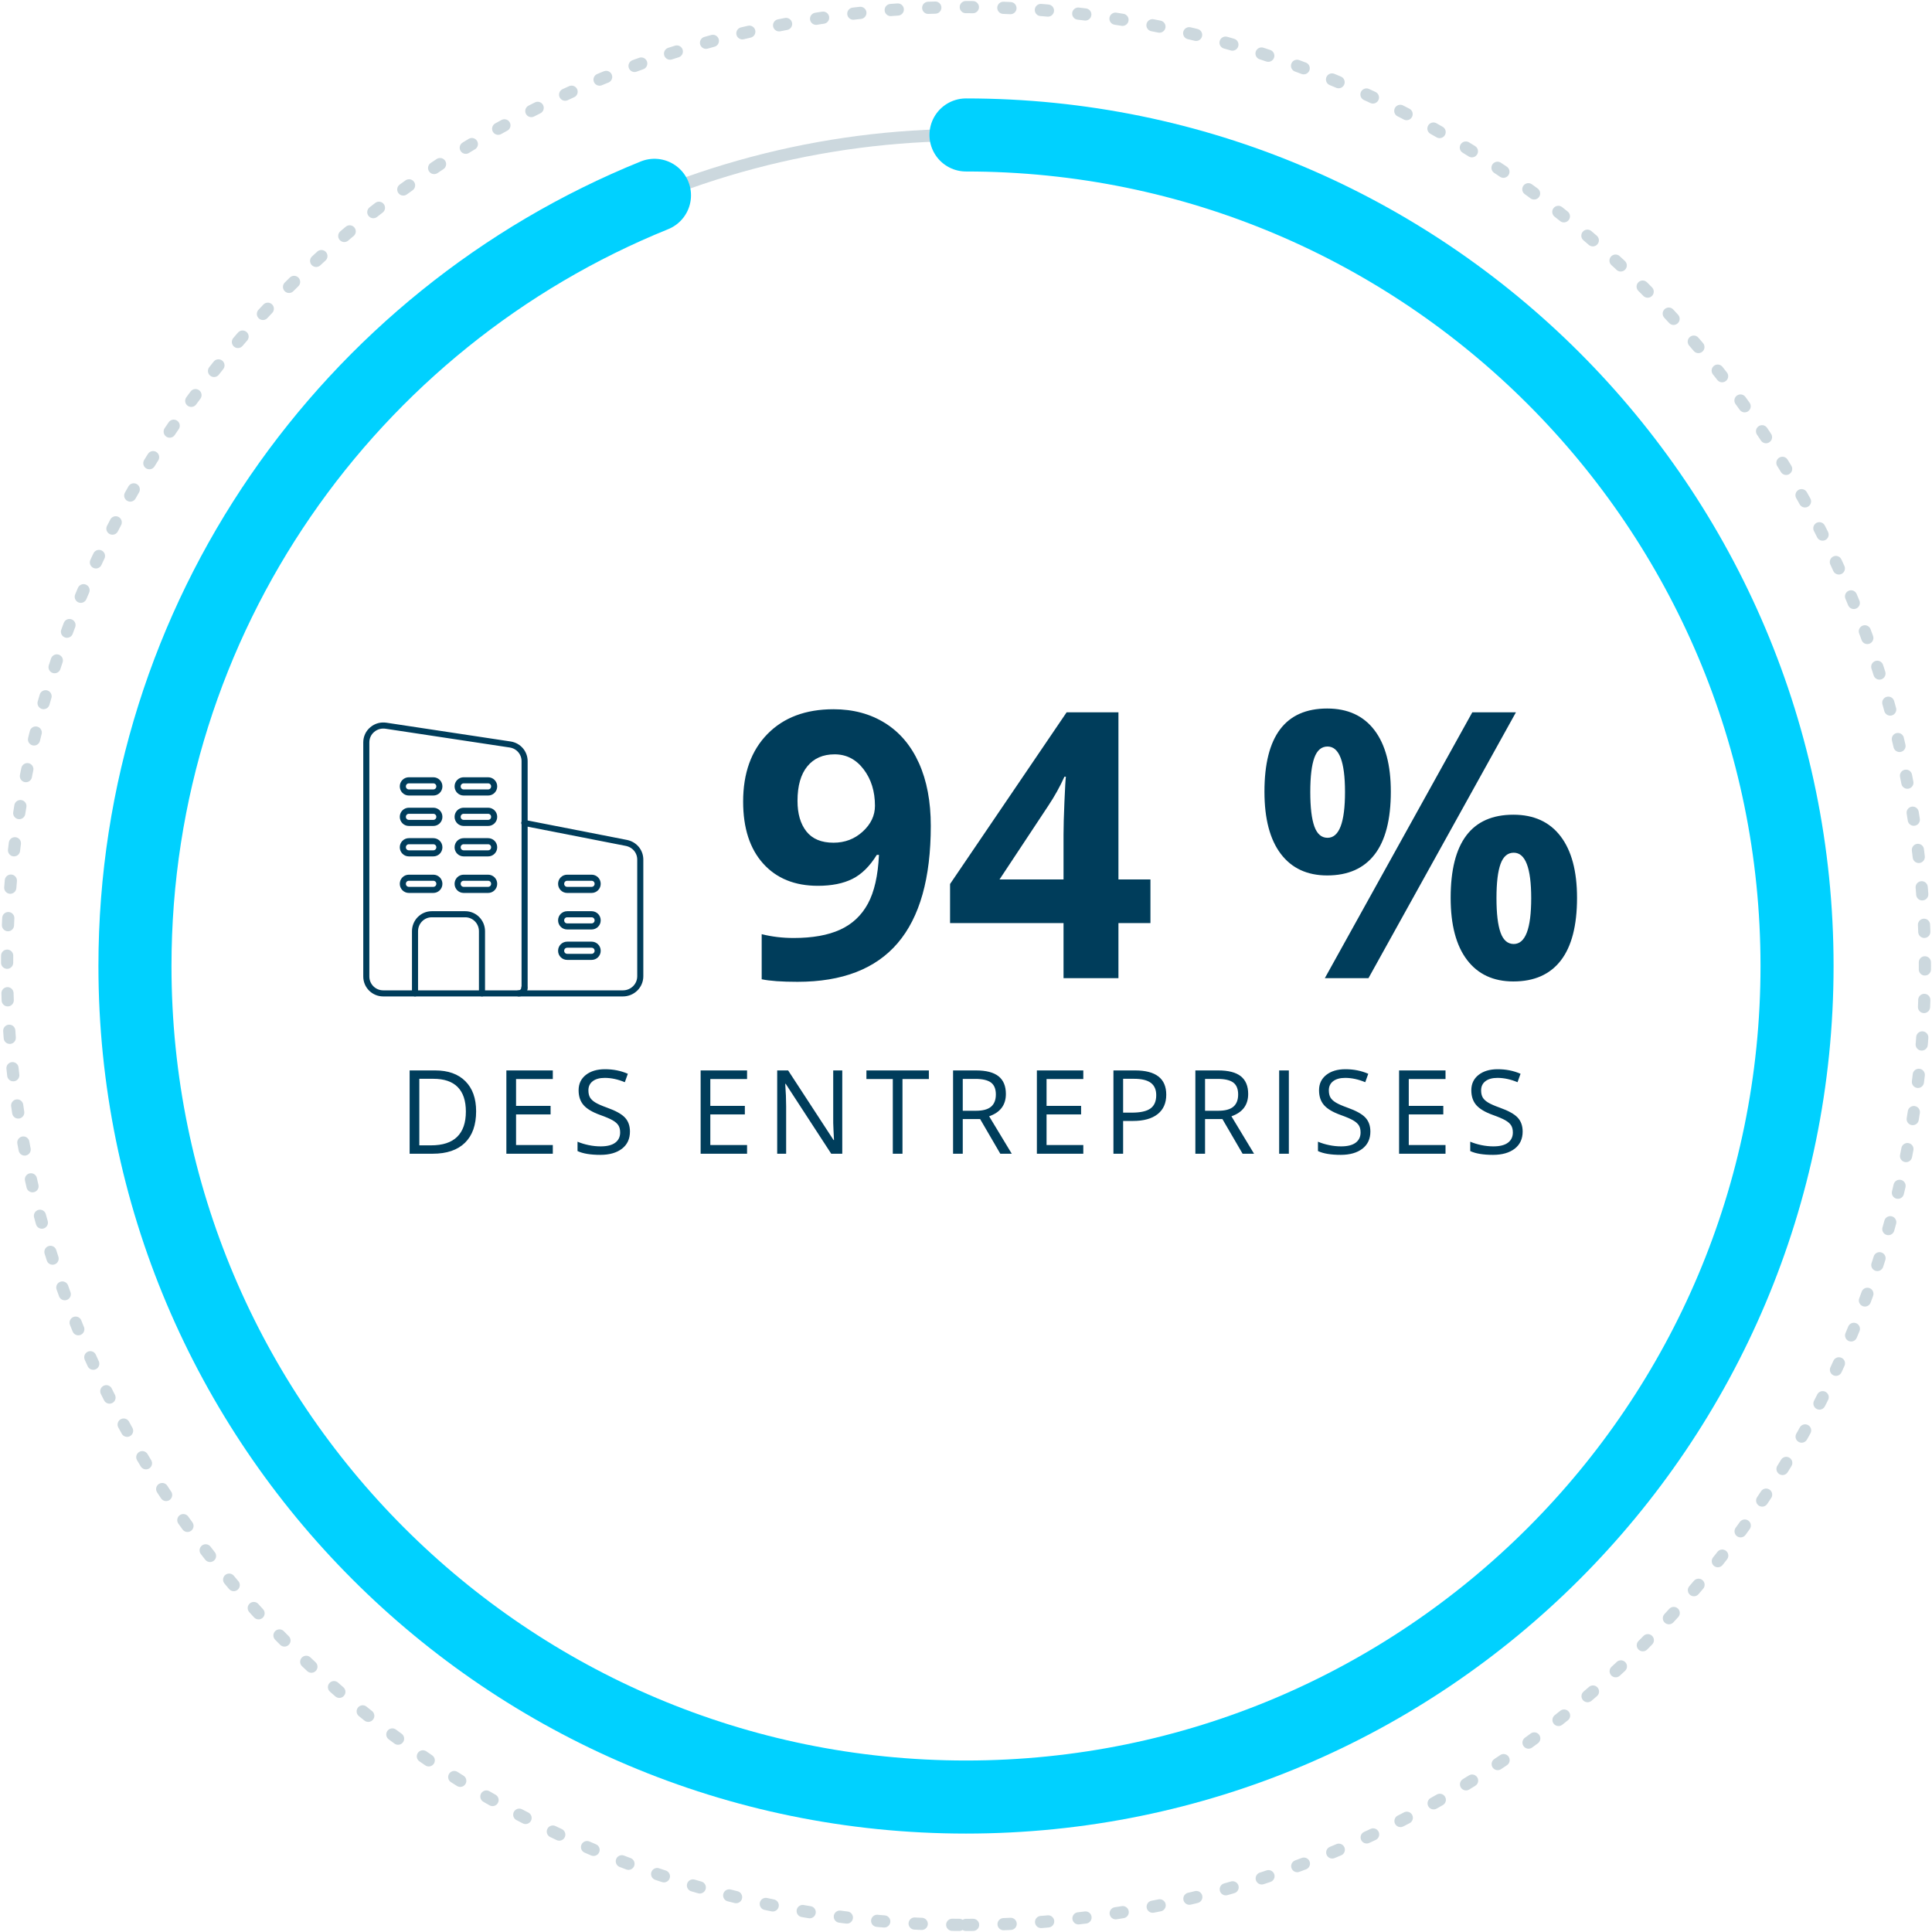 <?xml version="1.0" encoding="UTF-8"?>
<svg width="272px" height="272px" viewBox="0 0 272 272" version="1.1" xmlns="http://www.w3.org/2000/svg" xmlns:xlink="http://www.w3.org/1999/xlink">
    <title>chart-flexible-work</title>
    <g id="Page-1" stroke="none" stroke-width="1" fill="none" fill-rule="evenodd">
        <g id="hybrid-work-page-infographics-french" transform="translate(-427, -1345)">
            <g id="chart-flexible-work" transform="translate(428, 1346)">
                <path d="M59.92,161.429 C61.893,161.429 63.405,160.917 64.456,159.892 C65.507,158.868 66.032,157.388 66.032,155.452 C66.032,153.639 65.527,152.228 64.516,151.217 C63.505,150.206 62.088,149.701 60.265,149.701 L60.265,149.701 L56.671,149.701 L56.671,161.429 L59.92,161.429 Z M59.695,160.249 L58.035,160.249 L58.035,150.88 L60.016,150.88 C61.529,150.88 62.67,151.268 63.437,152.043 C64.205,152.819 64.588,153.971 64.588,155.5 C64.588,157.067 64.179,158.251 63.361,159.05 C62.543,159.85 61.321,160.249 59.695,160.249 L59.695,160.249 Z M76.828,161.429 L76.828,160.209 L71.654,160.209 L71.654,155.894 L76.515,155.894 L76.515,154.69 L71.654,154.69 L71.654,150.912 L76.828,150.912 L76.828,149.701 L70.29,149.701 L70.29,161.429 L76.828,161.429 Z M83.517,161.589 C84.8,161.589 85.816,161.3 86.565,160.723 C87.314,160.145 87.688,159.34 87.688,158.308 C87.688,157.506 87.457,156.853 86.994,156.351 C86.531,155.848 85.685,155.377 84.455,154.939 C83.722,154.677 83.178,154.438 82.823,154.221 C82.467,154.004 82.214,153.766 82.065,153.507 C81.915,153.248 81.84,152.915 81.84,152.508 C81.84,151.958 82.043,151.527 82.45,151.217 C82.856,150.907 83.42,150.752 84.142,150.752 C85.057,150.752 85.998,150.955 86.966,151.361 L86.966,151.361 L87.391,150.174 C86.412,149.746 85.34,149.532 84.174,149.532 C83.057,149.532 82.158,149.8 81.479,150.334 C80.8,150.869 80.46,151.589 80.46,152.492 C80.46,153.353 80.694,154.051 81.162,154.586 C81.63,155.121 82.41,155.583 83.5,155.974 C84.281,156.252 84.863,156.501 85.245,156.72 C85.628,156.939 85.9,157.178 86.063,157.438 C86.227,157.697 86.308,158.03 86.308,158.436 C86.308,159.051 86.078,159.531 85.618,159.876 C85.158,160.221 84.474,160.394 83.565,160.394 C83.008,160.394 82.447,160.335 81.88,160.217 C81.313,160.1 80.789,159.939 80.308,159.736 L80.308,159.736 L80.308,161.052 C81.057,161.41 82.126,161.589 83.517,161.589 Z M104.177,161.429 L104.177,160.209 L99.003,160.209 L99.003,155.894 L103.865,155.894 L103.865,154.69 L99.003,154.69 L99.003,150.912 L104.177,150.912 L104.177,149.701 L97.64,149.701 L97.64,161.429 L104.177,161.429 Z M109.679,161.429 L109.679,154.762 C109.679,153.8 109.636,152.741 109.55,151.586 L109.55,151.586 L109.615,151.586 L116.024,161.429 L117.58,161.429 L117.58,149.701 L116.305,149.701 L116.305,156.431 C116.294,156.768 116.307,157.328 116.345,158.112 C116.382,158.895 116.406,159.359 116.417,159.503 L116.417,159.503 L116.353,159.503 L109.959,149.701 L108.419,149.701 L108.419,161.429 L109.679,161.429 Z M126.058,161.429 L126.058,150.912 L129.772,150.912 L129.772,149.701 L120.98,149.701 L120.98,150.912 L124.694,150.912 L124.694,161.429 L126.058,161.429 Z M134.543,161.429 L134.543,156.551 L136.99,156.551 L139.829,161.429 L141.442,161.429 L138.257,156.158 C139.829,155.613 140.615,154.565 140.615,153.014 C140.615,151.907 140.272,151.078 139.585,150.527 C138.897,149.976 137.835,149.701 136.396,149.701 L136.396,149.701 L133.179,149.701 L133.179,161.429 L134.543,161.429 Z M136.412,155.38 L134.543,155.38 L134.543,150.896 L136.316,150.896 C137.327,150.896 138.061,151.067 138.518,151.409 C138.975,151.752 139.204,152.311 139.204,153.086 C139.204,153.851 138.979,154.424 138.53,154.807 C138.081,155.189 137.375,155.38 136.412,155.38 L136.412,155.38 Z M151.515,161.429 L151.515,160.209 L146.341,160.209 L146.341,155.894 L151.203,155.894 L151.203,154.69 L146.341,154.69 L146.341,150.912 L151.515,150.912 L151.515,149.701 L144.978,149.701 L144.978,161.429 L151.515,161.429 Z M157.121,161.429 L157.121,156.816 L158.501,156.816 C160.009,156.816 161.168,156.497 161.978,155.857 C162.788,155.218 163.193,154.305 163.193,153.118 C163.193,150.84 161.728,149.701 158.798,149.701 L158.798,149.701 L155.757,149.701 L155.757,161.429 L157.121,161.429 Z M158.348,155.645 L157.121,155.645 L157.121,150.88 L158.645,150.88 C159.72,150.88 160.512,151.07 161.02,151.449 C161.528,151.829 161.782,152.407 161.782,153.182 C161.782,154.043 161.512,154.669 160.971,155.059 C160.431,155.45 159.557,155.645 158.348,155.645 L158.348,155.645 Z M168.655,161.429 L168.655,156.551 L171.101,156.551 L173.941,161.429 L175.553,161.429 L172.369,156.158 C173.941,155.613 174.727,154.565 174.727,153.014 C174.727,151.907 174.384,151.078 173.696,150.527 C173.009,149.976 171.946,149.701 170.508,149.701 L170.508,149.701 L167.291,149.701 L167.291,161.429 L168.655,161.429 Z M170.524,155.38 L168.655,155.38 L168.655,150.896 L170.428,150.896 C171.438,150.896 172.172,151.067 172.629,151.409 C173.087,151.752 173.315,152.311 173.315,153.086 C173.315,153.851 173.091,154.424 172.642,154.807 C172.192,155.189 171.486,155.38 170.524,155.38 L170.524,155.38 Z M180.453,161.429 L180.453,149.701 L179.089,149.701 L179.089,161.429 L180.453,161.429 Z M187.759,161.589 C189.043,161.589 190.059,161.3 190.808,160.723 C191.556,160.145 191.931,159.34 191.931,158.308 C191.931,157.506 191.699,156.853 191.237,156.351 C190.774,155.848 189.928,155.377 188.698,154.939 C187.965,154.677 187.421,154.438 187.065,154.221 C186.71,154.004 186.457,153.766 186.307,153.507 C186.158,153.248 186.083,152.915 186.083,152.508 C186.083,151.958 186.286,151.527 186.692,151.217 C187.099,150.907 187.663,150.752 188.385,150.752 C189.3,150.752 190.241,150.955 191.209,151.361 L191.209,151.361 L191.634,150.174 C190.655,149.746 189.583,149.532 188.417,149.532 C187.299,149.532 186.401,149.8 185.722,150.334 C185.043,150.869 184.703,151.589 184.703,152.492 C184.703,153.353 184.937,154.051 185.405,154.586 C185.873,155.121 186.652,155.583 187.743,155.974 C188.524,156.252 189.106,156.501 189.488,156.72 C189.87,156.939 190.143,157.178 190.306,157.438 C190.469,157.697 190.551,158.03 190.551,158.436 C190.551,159.051 190.321,159.531 189.861,159.876 C189.401,160.221 188.717,160.394 187.807,160.394 C187.251,160.394 186.69,160.335 186.123,160.217 C185.556,160.1 185.032,159.939 184.551,159.736 L184.551,159.736 L184.551,161.052 C185.299,161.41 186.369,161.589 187.759,161.589 Z M202.51,161.429 L202.51,160.209 L197.336,160.209 L197.336,155.894 L202.197,155.894 L202.197,154.69 L197.336,154.69 L197.336,150.912 L202.51,150.912 L202.51,149.701 L195.972,149.701 L195.972,161.429 L202.51,161.429 Z M209.198,161.589 C210.482,161.589 211.498,161.3 212.247,160.723 C212.995,160.145 213.37,159.34 213.37,158.308 C213.37,157.506 213.138,156.853 212.676,156.351 C212.213,155.848 211.367,155.377 210.137,154.939 C209.404,154.677 208.86,154.438 208.504,154.221 C208.149,154.004 207.896,153.766 207.746,153.507 C207.597,153.248 207.522,152.915 207.522,152.508 C207.522,151.958 207.725,151.527 208.131,151.217 C208.538,150.907 209.102,150.752 209.824,150.752 C210.738,150.752 211.68,150.955 212.648,151.361 L212.648,151.361 L213.073,150.174 C212.094,149.746 211.022,149.532 209.856,149.532 C208.738,149.532 207.84,149.8 207.161,150.334 C206.482,150.869 206.142,151.589 206.142,152.492 C206.142,153.353 206.376,154.051 206.844,154.586 C207.312,155.121 208.091,155.583 209.182,155.974 C209.963,156.252 210.545,156.501 210.927,156.72 C211.309,156.939 211.582,157.178 211.745,157.438 C211.908,157.697 211.99,158.03 211.99,158.436 C211.99,159.051 211.76,159.531 211.3,159.876 C210.84,160.221 210.156,160.394 209.246,160.394 C208.69,160.394 208.129,160.335 207.562,160.217 C206.995,160.1 206.471,159.939 205.99,159.736 L205.99,159.736 L205.99,161.052 C206.738,161.41 207.808,161.589 209.198,161.589 Z" id="DESENTREPRISES" fill="#003D5B" fill-rule="nonzero"></path>
                <path d="M111.278,137.226 C117.576,137.226 122.277,135.409 125.383,131.774 C128.49,128.138 130.043,122.634 130.043,115.262 C130.043,111.848 129.488,108.909 128.379,106.442 C127.269,103.976 125.678,102.095 123.604,100.798 C121.531,99.501 119.112,98.852 116.347,98.852 C112.421,98.852 109.32,100.017 107.041,102.346 C104.763,104.676 103.624,107.846 103.624,111.857 C103.624,115.577 104.562,118.483 106.44,120.574 C108.317,122.664 110.885,123.71 114.145,123.71 C116.091,123.71 117.712,123.385 119.009,122.737 C120.306,122.088 121.45,120.962 122.439,119.358 L122.439,119.358 L122.747,119.358 C122.61,122.276 122.09,124.567 121.185,126.231 C120.281,127.895 118.975,129.115 117.268,129.892 C115.562,130.668 113.386,131.057 110.74,131.057 C109.17,131.057 107.668,130.878 106.235,130.519 L106.235,130.519 L106.235,136.868 C107.378,137.107 109.059,137.226 111.278,137.226 Z M116.347,117.642 C114.64,117.642 113.369,117.113 112.532,116.055 C111.696,114.997 111.278,113.563 111.278,111.754 C111.278,109.638 111.739,108.017 112.66,106.89 C113.582,105.764 114.862,105.201 116.5,105.201 C118.156,105.201 119.517,105.901 120.583,107.3 C121.65,108.699 122.183,110.415 122.183,112.446 C122.183,113.811 121.612,115.018 120.468,116.068 C119.325,117.118 117.951,117.642 116.347,117.642 Z M156.462,136.714 L156.462,128.958 L160.967,128.958 L160.967,122.814 L156.462,122.814 L156.462,99.287 L149.166,99.287 L132.756,123.454 L132.756,128.958 L148.731,128.958 L148.731,136.714 L156.462,136.714 Z M148.731,122.814 L139.719,122.814 L146.58,112.446 C147.468,111.114 148.227,109.749 148.859,108.35 L148.859,108.35 L149.063,108.35 C149.012,108.674 148.944,109.843 148.859,111.857 C148.773,113.871 148.731,115.407 148.731,116.465 L148.731,116.465 L148.731,122.814 Z M185.85,122.25 C188.786,122.25 191.013,121.265 192.532,119.294 C194.051,117.322 194.81,114.374 194.81,110.449 C194.81,106.694 194.038,103.806 192.494,101.783 C190.949,99.761 188.735,98.75 185.85,98.75 C179.962,98.75 177.018,102.649 177.018,110.449 C177.018,114.272 177.786,117.194 179.322,119.217 C180.858,121.239 183.034,122.25 185.85,122.25 Z M191.662,136.714 L212.423,99.287 L206.279,99.287 L185.518,136.714 L191.662,136.714 Z M185.902,116.951 C185.048,116.951 184.43,116.418 184.046,115.351 C183.662,114.285 183.47,112.667 183.47,110.5 C183.47,108.333 183.662,106.724 184.046,105.674 C184.43,104.625 185.048,104.1 185.902,104.1 C187.54,104.1 188.359,106.233 188.359,110.5 C188.359,114.801 187.54,116.951 185.902,116.951 Z M212.065,137.175 C215,137.175 217.227,136.189 218.746,134.218 C220.265,132.247 221.025,129.307 221.025,125.399 C221.025,121.644 220.252,118.756 218.708,116.734 C217.163,114.711 214.949,113.7 212.065,113.7 C206.177,113.7 203.233,117.6 203.233,125.399 C203.233,129.205 204.001,132.119 205.537,134.141 C207.073,136.164 209.249,137.175 212.065,137.175 Z M212.116,131.902 C211.263,131.902 210.644,131.368 210.26,130.302 C209.876,129.235 209.684,127.618 209.684,125.45 C209.684,123.283 209.876,121.674 210.26,120.625 C210.644,119.575 211.263,119.05 212.116,119.05 C213.754,119.05 214.573,121.184 214.573,125.45 C214.573,129.751 213.754,131.902 212.116,131.902 Z" id="94%" fill="#003D5B" fill-rule="nonzero"></path>
                <g id="Group-14" transform="translate(50.571, 101.143)" stroke="#003D5B" stroke-linecap="round" stroke-linejoin="round" stroke-width="0.857">
                    <path d="M22.245,13.714 L36.629,16.531 C37.788,16.773 38.571,17.738 38.571,18.881 L38.571,35.3 C38.571,36.636 37.478,37.714 36.122,37.714 L21.429,37.714 C21.886,37.714 22.245,37.36 22.245,36.909" id="Stroke-1"></path>
                    <path d="M31.714,21.429 C32.194,21.429 32.571,21.806 32.571,22.286 C32.571,22.766 32.194,23.143 31.714,23.143 L28.286,23.143 C27.806,23.143 27.429,22.766 27.429,22.286 C27.429,21.806 27.806,21.429 28.286,21.429 L31.714,21.429 Z" id="Stroke-3"></path>
                    <path d="M31.714,26.571 C32.194,26.571 32.571,26.949 32.571,27.429 C32.571,27.909 32.194,28.286 31.714,28.286 L28.286,28.286 C27.806,28.286 27.429,27.909 27.429,27.429 C27.429,26.949 27.806,26.571 28.286,26.571 L31.714,26.571 Z" id="Stroke-5"></path>
                    <path d="M31.714,30.857 C32.194,30.857 32.571,31.234 32.571,31.714 C32.571,32.194 32.194,32.571 31.714,32.571 L28.286,32.571 C27.806,32.571 27.429,32.194 27.429,31.714 C27.429,31.234 27.806,30.857 28.286,30.857 L31.714,30.857 Z" id="Stroke-7"></path>
                    <path d="M17.143,7.714 C17.623,7.714 18,8.091 18,8.571 C18,9.051 17.623,9.429 17.143,9.429 L13.714,9.429 C13.234,9.429 12.857,9.051 12.857,8.571 C12.857,8.091 13.234,7.714 13.714,7.714 L17.143,7.714 Z" id="Stroke-9"></path>
                    <path d="M18,12.857 C18,13.337 17.623,13.714 17.143,13.714 L13.714,13.714 C13.234,13.714 12.857,13.337 12.857,12.857 C12.857,12.377 13.234,12 13.714,12 L17.143,12 C17.623,12 18,12.377 18,12.857 Z" id="Stroke-11"></path>
                    <path d="M17.143,16.286 C17.623,16.286 18,16.663 18,17.143 C18,17.623 17.623,18 17.143,18 L13.714,18 C13.234,18 12.857,17.623 12.857,17.143 C12.857,16.663 13.234,16.286 13.714,16.286 L17.143,16.286 Z" id="Stroke-13"></path>
                    <path d="M17.143,21.429 C17.623,21.429 18,21.806 18,22.286 C18,22.766 17.623,23.143 17.143,23.143 L13.714,23.143 C13.234,23.143 12.857,22.766 12.857,22.286 C12.857,21.806 13.234,21.429 13.714,21.429 L17.143,21.429 Z" id="Stroke-15"></path>
                    <path d="M10.286,22.286 C10.286,22.766 9.909,23.143 9.429,23.143 L6,23.143 C5.52,23.143 5.143,22.766 5.143,22.286 C5.143,21.806 5.52,21.429 6,21.429 L9.429,21.429 C9.909,21.429 10.286,21.806 10.286,22.286 Z" id="Stroke-17"></path>
                    <path d="M9.429,7.714 C9.909,7.714 10.286,8.091 10.286,8.571 C10.286,9.051 9.909,9.429 9.429,9.429 L6,9.429 C5.52,9.429 5.143,9.051 5.143,8.571 C5.143,8.091 5.52,7.714 6,7.714 L9.429,7.714 Z" id="Stroke-19"></path>
                    <path d="M9.429,12 C9.909,12 10.286,12.377 10.286,12.857 C10.286,13.337 9.909,13.714 9.429,13.714 L6,13.714 C5.52,13.714 5.143,13.337 5.143,12.857 C5.143,12.377 5.52,12 6,12 L9.429,12 Z" id="Stroke-21"></path>
                    <path d="M9.429,16.286 C9.909,16.286 10.286,16.663 10.286,17.143 C10.286,17.623 9.909,18 9.429,18 L6,18 C5.52,18 5.143,17.623 5.143,17.143 C5.143,16.663 5.52,16.286 6,16.286 L9.429,16.286 Z" id="Stroke-23"></path>
                    <path d="M6.857,37.714 L6.857,28.965 C6.857,27.64 7.91,26.571 9.214,26.571 L13.929,26.571 C15.233,26.571 16.286,27.64 16.286,28.965 L16.286,37.714" id="Stroke-25"></path>
                    <path d="M20.28,2.675 L2.786,0.031 C2.085,-0.08 1.385,0.11 0.844,0.569 C0.302,1.013 0,1.678 0,2.374 L0,35.339 C0,36.653 1.067,37.714 2.388,37.714 L7.163,37.714 L15.122,37.714 L21.49,37.714 C21.936,37.714 22.286,37.366 22.286,36.923 L22.286,36.131 L22.286,15.722 L22.286,14.107 L22.286,5.018 C22.286,3.847 21.442,2.865 20.28,2.675 Z" id="Stroke-27"></path>
                </g>
                <path d="M135,270 C209.558,270 270,209.558 270,135 C270,60.442 209.558,0 135,0 C60.442,0 0,60.442 0,135 C0,209.558 60.442,270 135,270 Z" id="Oval" stroke="#003D5B" stroke-width="1.714" opacity="0.2" stroke-linecap="round" stroke-dasharray="1,4.29"></path>
                <circle id="Oval" stroke="#003D5B" stroke-width="1.714" opacity="0.2" cx="135" cy="135" r="117"></circle>
                <path d="M91.141,26.498 C48.255,43.851 18,85.892 18,135 C18,199.617 70.383,252 135,252 C199.617,252 252,199.617 252,135 C252,70.383 199.617,18 135,18" id="Path" stroke="#00D1FF" stroke-width="10.286" stroke-linecap="round"></path>
            </g>
        </g>
    </g>
</svg>